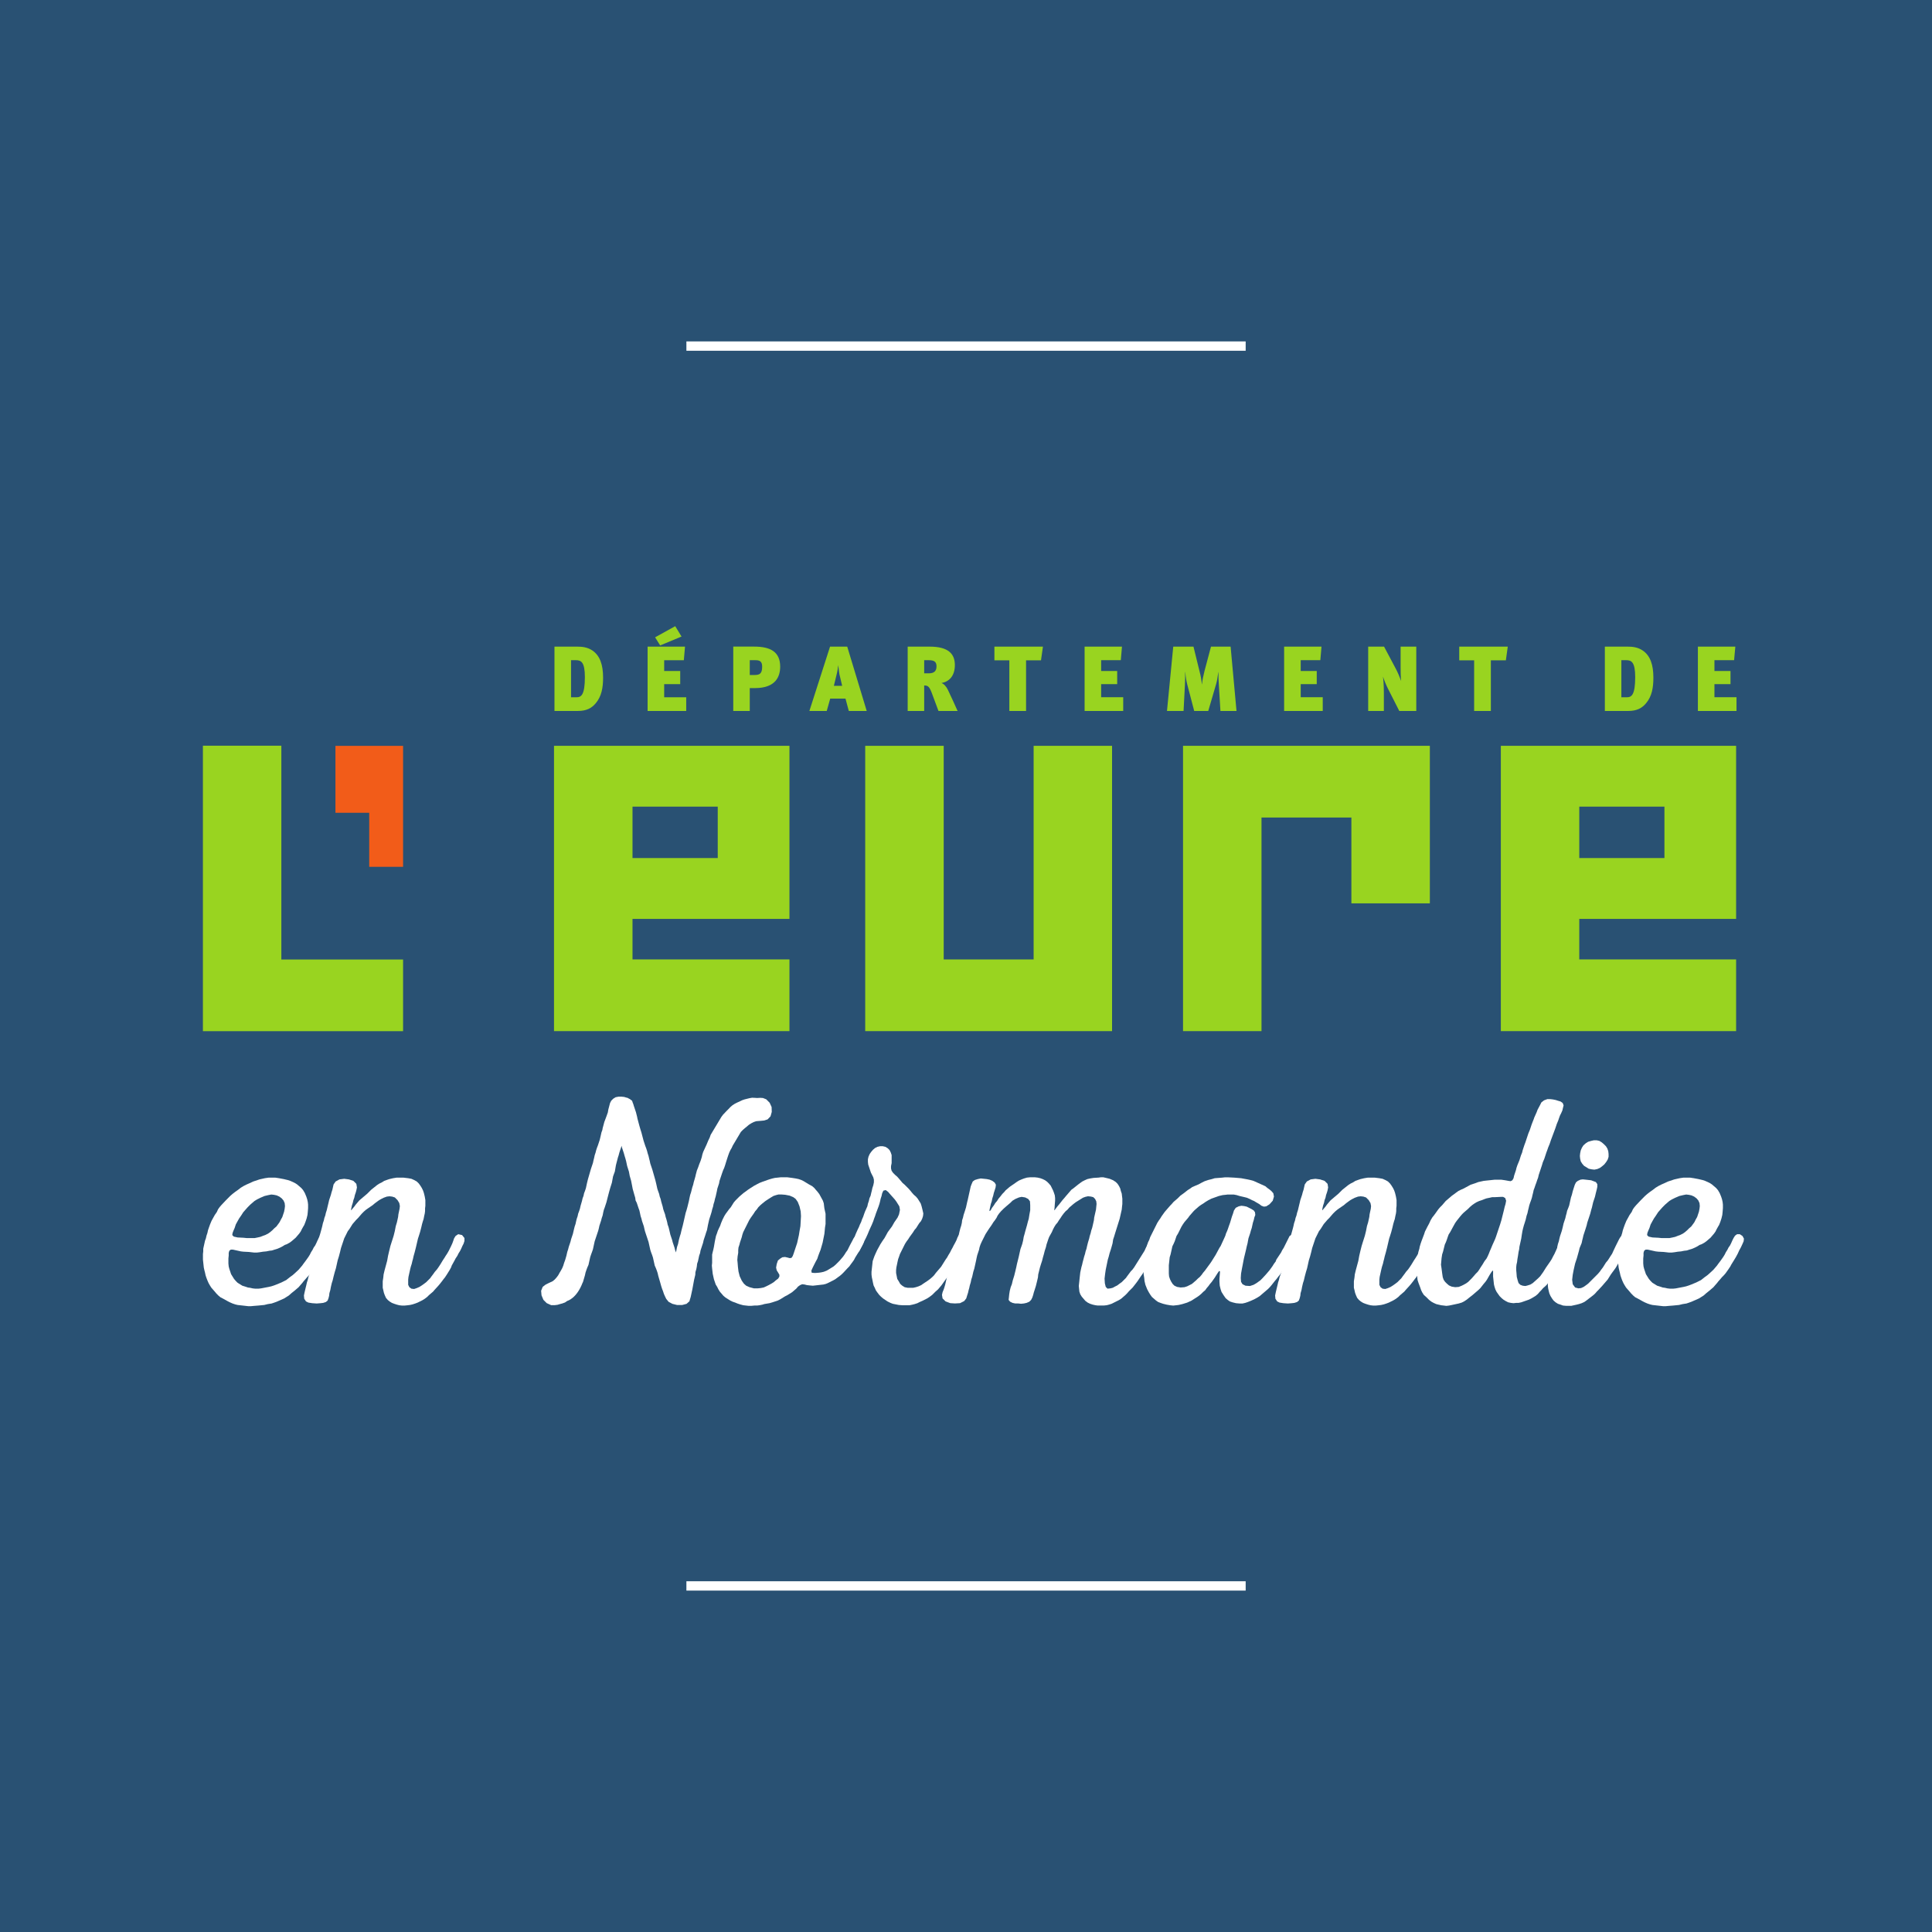 <?xml version="1.0" encoding="UTF-8" standalone="no"?>
<!-- Created with Inkscape (http://www.inkscape.org/) -->

<svg
   xmlns:dc="http://purl.org/dc/elements/1.1/"
   xmlns:cc="http://creativecommons.org/ns#"
   xmlns:rdf="http://www.w3.org/1999/02/22-rdf-syntax-ns#"
   xmlns:svg="http://www.w3.org/2000/svg"
   xmlns="http://www.w3.org/2000/svg"
   xmlns:sodipodi="http://sodipodi.sourceforge.net/DTD/sodipodi-0.dtd"
   xmlns:inkscape="http://www.inkscape.org/namespaces/inkscape"
   width="141.111mm"
   height="141.114mm"
   viewBox="0 0 500 500.009"
   id="svg5194"
   version="1.1"
   inkscape:version="0.91 r13725"
   sodipodi:docname="Eure (27) logo 2016.svg">
  <rect x="0" y="0" width="500" height="500.009" fill="#333333" stroke="none"/>
  <defs
     id="defs5196">
    <clipPath
       clipPathUnits="userSpaceOnUse"
       id="clipPath320">
      <path
         d="m 6.827,6.827 325.984,0 0,447.874 -325.984,0 0,-447.874 z"
         id="path322"
         inkscape:connector-curvature="0" />
    </clipPath>
  </defs>
  <sodipodi:namedview
     id="base"
     pagecolor="#ffffff"
     bordercolor="#666666"
     borderopacity="1.0"
     inkscape:pageopacity="0.0"
     inkscape:pageshadow="2"
     inkscape:zoom="0.91067961"
     inkscape:cx="257.14286"
     inkscape:cy="242.85714"
     inkscape:document-units="px"
     inkscape:current-layer="layer1"
     showgrid="false"
     fit-margin-top="0"
     fit-margin-left="0"
     fit-margin-right="0"
     fit-margin-bottom="0"
     inkscape:window-width="1366"
     inkscape:window-height="705"
     inkscape:window-x="-8"
     inkscape:window-y="-8"
     inkscape:window-maximized="1" />
  <g
     inkscape:label="Calque 1"
     inkscape:groupmode="layer"
     id="layer1"
     transform="translate(-306.803,-539.837)">
    <path
       d="m 306.803,1039.846 500,0 0,-500.009 -500,0 0,500.009 z"
       style="fill:#295173;fill-opacity:1;fill-rule:nonzero;stroke:none"
       id="path290"
       inkscape:connector-curvature="0" />
    <path
       d="m 484.443,951.481 144.738,0 0,-2.418 -144.738,0 0,2.418 z"
       style="fill:#ffffff;fill-opacity:1;fill-rule:nonzero;stroke:none"
       id="path292"
       inkscape:connector-curvature="0" />
    <path
       d="m 484.443,630.611 144.738,0 0,-2.418 -144.738,0 0,2.418 z"
       style="fill:#ffffff;fill-opacity:1;fill-rule:nonzero;stroke:none"
       id="path294"
       inkscape:connector-curvature="0" />
    <g
       id="g296"
       transform="matrix(8.667,0,0,-8.667,359.317,806.701)">
      <path
         d="m 0,0 0,8.524 2.342,0 0,-6.384 3.635,0 L 5.977,0 0,0 Z"
         style="fill:#99d420;fill-opacity:1;fill-rule:nonzero;stroke:none"
         id="path298"
         inkscape:connector-curvature="0" />
    </g>
    <g
       id="g300"
       transform="matrix(8.667,0,0,-8.667,393.614,750.182)">
      <path
         d="m 0,0 0,1.999 2.02,0 0,-3.613 -1.011,0 L 1.009,0 0,0 Z"
         style="fill:#f25c19;fill-opacity:1;fill-rule:nonzero;stroke:none"
         id="path302"
         inkscape:connector-curvature="0" />
    </g>
    <g
       id="g304"
       transform="matrix(8.667,0,0,-8.667,594.603,806.689)">
      <path
         d="m 0,0 -7.371,0 0,8.519 2.344,0 0,-6.379 2.685,0 0,6.379 L 0,8.519 0,0 Z"
         style="fill:#99d420;fill-opacity:1;fill-rule:nonzero;stroke:none"
         id="path306"
         inkscape:connector-curvature="0" />
    </g>
    <g
       id="g308"
       transform="matrix(8.667,0,0,-8.667,676.848,773.617)">
      <path
         d="m 0,0 -2.343,0 0,2.563 -2.684,0 0,-6.379 -2.343,0 0,8.519 7.37,0 L 0,0 Z"
         style="fill:#99d420;fill-opacity:1;fill-rule:nonzero;stroke:none"
         id="path310"
         inkscape:connector-curvature="0" />
    </g>
    <path
       d="m 492.555,761.897 -22.059,0 0,-13.305 22.059,0 0,13.305 z m -42.375,-29.045 0,73.838 60.932,0 0,-18.557 -40.616,0 0,-10.488 40.616,0 0,-44.793 -60.932,0 z"
       style="fill:#99d420;fill-opacity:1;fill-rule:nonzero;stroke:none"
       id="path312"
       inkscape:connector-curvature="0" />
    <path
       d="m 737.559,761.897 -22.041,0 0,-13.305 22.041,0 0,13.305 z m -42.341,-29.045 0,73.838 60.889,0 0,-18.557 -40.59,0 0,-10.488 40.59,0 0,-44.793 -60.889,0 z"
       style="fill:#99d420;fill-opacity:1;fill-rule:nonzero;stroke:none"
       id="path314"
       inkscape:connector-curvature="0" />
    <g
       transform="matrix(8.667,0,0,-8.667,-915.656,1428.478)"
       id="g316">
      <g
         id="g318"
         clip-path="url(#clipPath320)">
        <g
           id="g324"
           transform="translate(158.512,82.313)">
          <path
             d="m 0,0 c 0,-0.533 -0.11,-0.602 -0.248,-0.602 l -0.165,0 0,1.107 0.151,0 C -0.113,0.505 0,0.447 0,0 M 0.544,-0.017 C 0.544,0.375 0.447,0.64 0.23,0.791 0.074,0.899 -0.097,0.91 -0.229,0.91 l -0.679,0 0,-1.921 0.698,0 c 0.26,0 0.414,0.085 0.535,0.231 0.174,0.206 0.219,0.465 0.219,0.763"
             style="fill:#99d420;fill-opacity:1;fill-rule:nonzero;stroke:none"
             id="path326"
             inkscape:connector-curvature="0" />
        </g>
        <g
           id="g328"
           transform="translate(161.398,83.524)">
          <path
             d="M 0,0 -0.638,-0.265 -0.789,-0.023 -0.188,0.31 0,0 Z m -1.013,-2.223 0,1.922 1.117,0 -0.035,-0.406 -0.587,0 0,-0.322 0.479,0 0,-0.392 -0.479,0 0,-0.392 0.658,0 0,-0.41 -1.153,0 z"
             style="fill:#99d420;fill-opacity:1;fill-rule:nonzero;stroke:none"
             id="path330"
             inkscape:connector-curvature="0" />
        </g>
        <g
           id="g332"
           transform="translate(163.608,82.818)">
          <path
             d="m 0,0 c 0.118,0 0.198,-0.031 0.198,-0.19 0,-0.21 -0.072,-0.252 -0.225,-0.252 l -0.145,0 0,0.442 L 0,0 Z m 0.736,-0.193 c 0,0.439 -0.287,0.599 -0.775,0.599 l -0.626,0 0,-1.922 0.493,0 0,0.683 0.155,0 c 0.629,0 0.753,0.356 0.753,0.64"
             style="fill:#99d420;fill-opacity:1;fill-rule:nonzero;stroke:none"
             id="path334"
             inkscape:connector-curvature="0" />
        </g>
        <g
           id="g336"
           transform="translate(166.195,82.052)">
          <path
             d="m 0,0 -0.248,0 0.076,0.314 c 0.034,0.13 0.047,0.235 0.053,0.306 L -0.083,0.35 0,0 Z m 0.733,-0.75 -0.582,1.921 -0.513,0 -0.617,-1.921 0.518,0 0.104,0.369 0.456,0 0.099,-0.369 0.535,0 z"
             style="fill:#99d420;fill-opacity:1;fill-rule:nonzero;stroke:none"
             id="path338"
             inkscape:connector-curvature="0" />
        </g>
        <g
           id="g340"
           transform="translate(168.782,82.818)">
          <path
             d="m 0,0 c 0.155,0 0.23,-0.044 0.23,-0.182 0,-0.129 -0.059,-0.21 -0.227,-0.21 l -0.141,0 0,0.392 L 0,0 Z m 0.86,-1.517 c -0.063,0.144 -0.226,0.5 -0.289,0.629 -0.046,0.1 -0.127,0.188 -0.194,0.206 0.227,0.04 0.401,0.207 0.401,0.539 0,0.32 -0.182,0.548 -0.748,0.548 l -0.661,0 0,-1.922 0.493,0 0,0.762 c 0.108,0 0.152,-0.026 0.227,-0.224 l 0.2,-0.538 0.571,0 z"
             style="fill:#99d420;fill-opacity:1;fill-rule:nonzero;stroke:none"
             id="path342"
             inkscape:connector-curvature="0" />
        </g>
        <g
           id="g344"
           transform="translate(172.132,82.814)">
          <path
             d="m 0,0 -0.446,0 0,-1.513 -0.499,0 0,1.513 -0.446,0 0,0.409 1.449,0 L 0,0 Z"
             style="fill:#99d420;fill-opacity:1;fill-rule:nonzero;stroke:none"
             id="path346"
             inkscape:connector-curvature="0" />
        </g>
        <g
           id="g348"
           transform="translate(173.434,81.301)">
          <path
             d="m 0,0 0,1.922 1.116,0 -0.035,-0.405 -0.587,0 0,-0.323 0.479,0 0,-0.392 -0.479,0 0,-0.391 0.659,0 L 1.153,0 0,0 Z"
             style="fill:#99d420;fill-opacity:1;fill-rule:nonzero;stroke:none"
             id="path350"
             inkscape:connector-curvature="0" />
        </g>
        <g
           id="g352"
           transform="translate(177.49,81.301)">
          <path
             d="M 0,0 -0.047,0.775 C -0.055,0.896 -0.06,0.995 -0.06,1.16 l -0.004,0 C -0.086,0.998 -0.1,0.901 -0.13,0.799 L -0.364,0 -0.783,0 -0.987,0.778 C -1.014,0.885 -1.036,0.993 -1.05,1.163 l -0.004,0 c 0,-0.17 0,-0.275 -0.007,-0.397 L -1.101,0 l -0.495,0 0.187,1.922 0.604,0 0.187,-0.762 C -0.59,1.054 -0.57,0.951 -0.554,0.797 l 0.003,0 c 0.015,0.147 0.038,0.24 0.074,0.392 l 0.195,0.733 0.586,0 L 0.48,0 0,0 Z"
             style="fill:#99d420;fill-opacity:1;fill-rule:nonzero;stroke:none"
             id="path354"
             inkscape:connector-curvature="0" />
        </g>
        <g
           id="g356"
           transform="translate(179.392,81.301)">
          <path
             d="m 0,0 0,1.922 1.116,0 -0.035,-0.405 -0.586,0 0,-0.323 0.479,0 0,-0.392 -0.479,0 0,-0.391 0.658,0 L 1.153,0 0,0 Z"
             style="fill:#99d420;fill-opacity:1;fill-rule:nonzero;stroke:none"
             id="path358"
             inkscape:connector-curvature="0" />
        </g>
        <g
           id="g360"
           transform="translate(182.831,81.301)">
          <path
             d="m 0,0 -0.339,0.668 c -0.05,0.098 -0.108,0.237 -0.149,0.361 0.011,-0.076 0.027,-0.251 0.027,-0.489 l 0,-0.54 -0.468,0 0,1.922 0.474,0 0.35,-0.659 C -0.05,1.16 0.007,1.026 0.055,0.896 0.041,1.009 0.039,1.199 0.039,1.326 l 0,0.596 0.468,0 L 0.507,0 0,0 Z"
             style="fill:#99d420;fill-opacity:1;fill-rule:nonzero;stroke:none"
             id="path362"
             inkscape:connector-curvature="0" />
        </g>
        <g
           id="g364"
           transform="translate(186.013,82.814)">
          <path
             d="m 0,0 -0.448,0 0,-1.513 -0.499,0 0,1.513 -0.445,0 0,0.409 1.449,0 L 0,0 Z"
             style="fill:#99d420;fill-opacity:1;fill-rule:nonzero;stroke:none"
             id="path366"
             inkscape:connector-curvature="0" />
        </g>
        <g
           id="g368"
           transform="translate(189.875,82.313)">
          <path
             d="m 0,0 c 0,-0.533 -0.11,-0.602 -0.247,-0.602 l -0.166,0 0,1.107 0.152,0 C -0.113,0.505 0,0.447 0,0 M 0.543,-0.017 C 0.543,0.375 0.447,0.64 0.229,0.791 0.074,0.899 -0.096,0.91 -0.228,0.91 l -0.678,0 0,-1.921 0.697,0 c 0.259,0 0.413,0.085 0.534,0.231 0.174,0.206 0.218,0.465 0.218,0.763"
             style="fill:#99d420;fill-opacity:1;fill-rule:nonzero;stroke:none"
             id="path370"
             inkscape:connector-curvature="0" />
        </g>
        <g
           id="g372"
           transform="translate(191.747,81.301)">
          <path
             d="m 0,0 0,1.922 1.118,0 -0.037,-0.405 -0.587,0 0,-0.323 0.48,0 0,-0.392 -0.48,0 0,-0.391 0.659,0 L 1.153,0 0,0 Z"
             style="fill:#99d420;fill-opacity:1;fill-rule:nonzero;stroke:none"
             id="path374"
             inkscape:connector-curvature="0" />
        </g>
        <g
           id="g376"
           transform="translate(164.088,69.476)">
          <path
             d="M 0,0 -0.058,0.127 -0.16,0.23 -0.259,0.269 -0.339,0.274 -0.434,0.269 -0.492,0.273 -0.583,0.277 -0.663,0.263 -0.808,0.227 -0.873,0.205 -0.941,0.173 -1.028,0.133 -1.101,0.096 -1.169,0.052 -1.232,-0.002 -1.287,-0.06 -1.338,-0.111 -1.45,-0.229 l -0.048,-0.064 -0.321,-0.536 -0.03,-0.085 -0.046,-0.095 -0.044,-0.107 -0.037,-0.08 -0.067,-0.145 -0.025,-0.077 -0.018,-0.081 -0.036,-0.112 -0.04,-0.099 -0.029,-0.085 -0.04,-0.1 -0.033,-0.124 -0.012,-0.055 -0.027,-0.096 -0.021,-0.07 -0.018,-0.08 -0.026,-0.078 -0.038,-0.15 -0.026,-0.078 -0.018,-0.081 -0.02,-0.101 -0.044,-0.178 -0.027,-0.097 -0.025,-0.077 -0.062,-0.272 -0.027,-0.116 -0.017,-0.062 -0.023,-0.089 -0.018,-0.081 -0.025,-0.077 -0.027,-0.097 -0.012,-0.054 -0.016,-0.08 -0.031,-0.093 -0.018,-0.093 -0.015,-0.068 -0.026,0.075 -0.017,0.07 -0.053,0.158 -0.018,0.071 -0.053,0.159 -0.026,0.114 -0.026,0.106 -0.028,0.078 -0.016,0.08 -0.019,0.07 -0.025,0.08 -0.018,0.079 -0.026,0.07 -0.027,0.079 -0.017,0.079 -0.044,0.15 -0.018,0.08 -0.026,0.069 -0.018,0.08 -0.026,0.071 -0.027,0.078 -0.035,0.158 -0.026,0.106 -0.088,0.308 -0.062,0.185 -0.017,0.079 -0.018,0.071 -0.018,0.078 -0.026,0.08 -0.018,0.07 -0.026,0.08 -0.027,0.07 -0.052,0.159 -0.018,0.069 -0.043,0.164 -0.033,0.106 -0.028,0.096 -0.029,0.107 -0.031,0.116 -0.01,0.053 -0.034,0.134 -0.062,0.185 -0.021,0.069 -0.01,0.021 -0.023,0.069 -0.07,0.052 -0.032,0.015 -0.031,0.019 -0.034,0.007 -0.07,0.021 -0.08,0.008 -0.087,0 L -4.658,0.292 -4.729,0.248 -4.79,0.187 -4.825,0.116 -4.876,-0.077 -4.89,-0.161 -4.934,-0.285 -4.996,-0.449 -5.018,-0.533 -5.045,-0.632 -5.054,-0.685 -5.08,-0.756 l -0.036,-0.157 -0.017,-0.07 -0.053,-0.16 -0.027,-0.07 -0.026,-0.079 -0.018,-0.071 -0.026,-0.078 -0.017,-0.08 -0.018,-0.07 -0.017,-0.079 -0.062,-0.185 -0.089,-0.308 -0.026,-0.106 -0.034,-0.157 -0.027,-0.08 -0.027,-0.07 -0.017,-0.08 -0.027,-0.07 -0.018,-0.079 -0.043,-0.149 -0.018,-0.08 -0.026,-0.079 -0.027,-0.071 -0.017,-0.079 -0.027,-0.079 -0.017,-0.07 -0.017,-0.079 -0.027,-0.08 -0.026,-0.105 -0.027,-0.115 -0.053,-0.158 -0.017,-0.07 -0.053,-0.158 -0.018,-0.071 -0.026,-0.079 -0.026,-0.114 -0.036,-0.124 -0.035,-0.096 -0.023,-0.077 0,0.001 -0.031,-0.075 -0.04,-0.073 -0.039,-0.065 -0.04,-0.073 -0.047,-0.063 -0.055,-0.062 -0.062,-0.052 -0.138,-0.065 -0.077,-0.039 -0.085,-0.066 -0.047,-0.117 0.012,-0.136 0.057,-0.135 0.098,-0.098 0.132,-0.06 0.108,0 0.081,0.01 0.077,0.023 0.065,0.017 0.083,0.03 0.071,0.048 c 0,0 0.276,0.067 0.457,0.549 l 0.006,0.005 0.062,0.212 0.017,0.079 0.027,0.08 0.026,0.07 0.035,0.079 0.053,0.237 0.027,0.08 0.026,0.07 0.027,0.079 0.052,0.238 0.106,0.317 0.018,0.07 0.017,0.079 0.052,0.158 0.018,0.071 0.027,0.079 0.017,0.088 0.019,0.079 0.026,0.07 0.052,0.159 0.043,0.17 0.034,0.129 0.035,0.124 0.049,0.155 0.036,0.191 0.053,0.146 0.032,0.186 0.02,0.079 0.019,0.072 0.022,0.085 0.018,0.053 0.026,0.097 0.053,0.158 0.01,0.039 0.014,-0.058 0.053,-0.158 0.027,-0.097 0.017,-0.053 0.026,-0.095 0.03,-0.142 0.054,-0.172 0.023,-0.124 0.042,-0.147 0.029,-0.148 0.018,-0.095 0.048,-0.171 0.028,-0.095 0.01,-0.078 0.035,-0.07 0.053,-0.159 0.026,-0.07 0.018,-0.08 0.018,-0.087 0.026,-0.08 0.017,-0.07 0.054,-0.158 0.017,-0.079 0.018,-0.071 0.105,-0.316 0.053,-0.238 0.026,-0.079 0.027,-0.07 0.026,-0.079 0.053,-0.238 0.035,-0.08 0.027,-0.07 0.026,-0.079 0.018,-0.08 0.061,-0.21 0.027,-0.097 0.026,-0.08 0.027,-0.069 0.026,-0.08 0.035,-0.079 0.035,-0.071 0.071,-0.088 0.114,-0.061 0.141,-0.035 0.149,0 0.132,0.035 0.064,0.057 0.009,0.008 0.015,0.014 0.003,0.016 0.002,0.009 0.031,0.102 0.048,0.222 0.054,0.292 0.035,0.147 0.004,0.08 0.027,0.093 0.014,0.071 0.01,0.088 0.026,0.077 0.035,0.164 0.027,0.076 0.013,0.075 0.076,0.231 0.018,0.081 0.051,0.154 0.021,0.069 0.027,0.077 0.016,0.082 0.014,0.074 0.037,0.163 0.05,0.154 0.021,0.07 0.019,0.081 0.025,0.077 0.014,0.073 0.025,0.077 0.018,0.082 0.021,0.07 0.036,0.162 0.014,0.074 0.051,0.155 0.013,0.074 0.077,0.23 0.03,0.085 0.033,0.073 0.026,0.076 0.032,0.105 0.036,0.112 0.025,0.076 0.034,0.093 0.034,0.072 0.036,0.061 0.033,0.072 0.243,0.408 0.057,0.058 0.063,0.055 0.058,0.047 0.063,0.054 0.067,0.042 0.074,0.038 0.076,0.026 0.151,0.012 0.088,0.009 0.101,0.033 0.087,0.091 0.037,0.132 L 0,0 Z"
             style="fill:#ffffff;fill-opacity:1;fill-rule:nonzero;stroke:none"
             id="path378"
             inkscape:connector-curvature="0" />
        </g>
        <g
           id="g380"
           transform="translate(150.026,65.758)">
          <path
             d="M 0,0 -0.044,-0.062 -0.15,-0.186 -0.274,-0.292 -0.336,-0.336 -0.416,-0.38 -0.469,-0.398 -0.557,-0.451 -0.61,-0.478 -0.69,-0.513 -0.778,-0.54 l -0.08,-0.026 -0.08,-0.009 -0.088,-0.018 -0.097,-0.009 -0.106,-0.017 -0.08,-0.009 -0.08,0 -0.159,0.018 -0.159,0.008 -0.079,0.009 -0.239,0.053 -0.062,0 -0.044,-0.035 -0.018,-0.062 0,-0.079 -0.009,-0.089 0,-0.15 0.009,-0.089 0.018,-0.07 0.053,-0.159 0.088,-0.142 0.053,-0.062 0.053,-0.053 0.142,-0.088 0.088,-0.027 0.08,-0.027 0.062,-0.008 0.079,-0.018 0.08,-0.009 0.088,0 0.08,0.009 0.23,0.044 0.079,0.018 0.08,0.026 0.071,0.027 0.15,0.062 0.142,0.071 0.123,0.097 0.062,0.044 0.062,0.053 0.124,0.115 0.106,0.124 0.044,0.062 0.053,0.07 0.089,0.124 0.044,0.071 0.035,0.071 0.045,0.071 0.035,0.07 0.044,0.062 0.035,0.071 0.036,0.08 0.035,0.07 0.045,0.071 0.061,0.044 0.08,0 0.08,-0.053 L 0.849,-0.212 0.84,-0.292 0.805,-0.372 0.76,-0.469 0.707,-0.566 0.663,-0.663 0.61,-0.761 0.557,-0.849 0.468,-0.991 0.442,-1.044 0.389,-1.123 0.301,-1.247 0.247,-1.309 0.194,-1.362 0.141,-1.424 0.079,-1.495 0.053,-1.53 l -0.062,-0.071 -0.053,-0.062 -0.124,-0.106 -0.088,-0.07 -0.08,-0.071 -0.141,-0.089 -0.221,-0.097 -0.071,-0.026 -0.08,-0.027 -0.115,-0.018 -0.106,-0.026 -0.185,-0.018 -0.116,-0.009 -0.097,-0.009 -0.079,0 -0.319,0.036 -0.07,0.017 -0.08,0.027 -0.08,0.035 -0.07,0.036 -0.142,0.079 -0.07,0.036 -0.063,0.053 -0.061,0.062 -0.036,0.044 -0.062,0.071 -0.053,0.061 -0.044,0.071 -0.035,0.062 -0.035,0.08 -0.027,0.07 -0.027,0.08 -0.017,0.08 -0.018,0.07 -0.018,0.08 -0.026,0.239 0,0.168 0.009,0.079 0,0.08 0.053,0.239 0.026,0.07 0.018,0.08 0.027,0.08 0.017,0.079 0.027,0.08 0.035,0.097 0.044,0.106 0.044,0.08 0.054,0.097 0.061,0.088 0.036,0.08 0.044,0.062 0.053,0.062 0.133,0.141 0.132,0.133 0.071,0.062 0.08,0.062 0.088,0.062 0.08,0.062 0.088,0.053 0.088,0.044 0.08,0.035 0.115,0.053 0.186,0.062 0.159,0.036 0.115,0.017 0.194,0 L -0.646,1.592 -0.504,1.565 -0.389,1.538 -0.31,1.512 -0.23,1.477 -0.159,1.441 -0.106,1.406 0.018,1.3 0.071,1.238 0.124,1.149 0.168,1.043 0.194,0.964 0.212,0.884 0.221,0.805 0.221,0.698 0.212,0.583 0.203,0.495 0.177,0.389 0.141,0.283 0.106,0.194 0.079,0.15 0.035,0.071 0,0 Z M -1.079,1.061 -1.203,1.008 -1.309,0.955 -1.38,0.911 -1.503,0.805 -1.583,0.725 -1.654,0.645 -1.715,0.575 -1.778,0.477 -1.839,0.389 -1.884,0.309 -1.937,0.212 -1.972,0.106 l -0.035,-0.08 -0.027,-0.07 -0.009,-0.062 0.045,-0.045 0.114,-0.026 0.177,-0.009 0.089,-0.009 0.247,0 0.089,0.018 0.079,0.018 0.089,0.035 0.053,0.018 0.088,0.044 0.062,0.044 0.062,0.053 0.062,0.062 0.062,0.053 0.053,0.071 0.044,0.062 0.036,0.071 0.044,0.079 0.053,0.159 0.017,0.089 0.009,0.079 -0.009,0.089 -0.035,0.079 -0.053,0.062 -0.071,0.053 -0.079,0.036 -0.08,0.017 -0.08,0.009 -0.088,-0.017 -0.115,-0.027 z"
             style="fill:#ffffff;fill-opacity:1;fill-rule:nonzero;stroke:none"
             id="path382"
             inkscape:connector-curvature="0" />
        </g>
        <g
           id="g384"
           transform="translate(152.502,66.766)">
          <path
             d="M 0,0 -0.071,-0.036 -0.132,-0.071 -0.194,-0.115 -0.265,-0.168 -0.327,-0.221 -0.469,-0.318 -0.531,-0.362 -0.593,-0.416 -0.654,-0.478 -0.76,-0.601 -0.822,-0.663 -0.929,-0.787 -1.017,-0.928 -1.07,-0.999 -1.176,-1.212 -1.273,-1.503 -1.3,-1.618 -1.335,-1.751 -1.371,-1.866 -1.424,-2.105 -1.459,-2.22 l -0.035,-0.132 -0.027,-0.115 -0.026,-0.08 -0.027,-0.115 -0.018,-0.097 -0.026,-0.088 -0.009,-0.08 -0.018,-0.071 -0.026,-0.071 -0.053,-0.044 -0.08,-0.026 -0.079,-0.009 -0.115,-0.009 -0.133,0.009 -0.115,0.018 -0.071,0.035 -0.053,0.079 -0.009,0.098 0.018,0.088 0.027,0.115 0.026,0.106 0.018,0.08 0.026,0.08 0.018,0.079 0.027,0.071 0.026,0.079 0.018,0.08 0.017,0.071 0.018,0.079 0.027,0.08 0.026,0.071 0.036,0.159 0.017,0.07 0.009,0.08 0.027,0.08 0.017,0.079 0.027,0.08 0.026,0.106 0.036,0.115 0.044,0.159 0.018,0.071 0.017,0.08 0.027,0.079 0.018,0.08 0.026,0.07 0.018,0.08 0.026,0.08 0.027,0.114 0.026,0.107 0.018,0.079 0.053,0.159 0.018,0.071 0.026,0.08 0.036,0.159 0.062,0.088 0.114,0.062 0.142,0.018 L -1.035,0.548 -0.902,0.504 -0.814,0.416 -0.796,0.309 -0.814,0.221 -0.831,0.159 -0.858,0.08 -0.876,0 -0.902,-0.071 -0.92,-0.15 l -0.026,-0.08 -0.018,-0.079 -0.009,-0.053 0.009,-0.009 0.035,0.044 0.053,0.062 0.045,0.062 0.106,0.124 0.062,0.053 0.115,0.097 0.062,0.053 0.115,0.115 0.177,0.141 0.07,0.045 0.071,0.035 0.071,0.044 0.071,0.026 0.079,0.027 0.115,0.027 0.106,0.017 0.203,0 L 0.734,0.584 0.831,0.566 0.911,0.53 0.99,0.486 1.052,0.425 1.097,0.363 1.141,0.292 1.176,0.221 1.203,0.142 1.229,0.035 l 0.018,-0.106 0,-0.168 -0.009,-0.079 0,-0.08 L 1.229,-0.469 1.211,-0.548 1.194,-0.637 1.176,-0.69 1.15,-0.778 1.123,-0.893 1.088,-1.026 1.052,-1.141 1.026,-1.22 0.999,-1.335 0.964,-1.486 0.928,-1.627 0.893,-1.751 0.876,-1.83 0.858,-1.893 0.84,-1.972 0.814,-2.052 0.796,-2.122 0.743,-2.361 l -0.009,-0.08 0,-0.159 0.035,-0.07 0.062,-0.045 0.08,-0.009 0.079,0.027 0.08,0.035 0.071,0.045 0.062,0.044 0.07,0.053 0.115,0.115 0.045,0.062 0.053,0.07 0.044,0.062 0.062,0.071 0.044,0.062 0.053,0.08 0.08,0.132 0.053,0.08 0.026,0.044 0.053,0.08 0.045,0.079 0.07,0.142 0.036,0.079 0.026,0.071 0.027,0.079 0.044,0.071 0.079,0.053 0.115,-0.026 0.071,-0.089 0,-0.088 L 2.388,-1.371 2.352,-1.441 2.317,-1.521 2.281,-1.592 2.237,-1.662 2.202,-1.733 2.149,-1.813 2.122,-1.866 2.034,-2.025 2.016,-2.078 1.972,-2.158 1.884,-2.299 1.831,-2.379 1.795,-2.423 1.742,-2.494 1.68,-2.573 1.627,-2.635 1.53,-2.741 1.477,-2.803 1.353,-2.909 1.3,-2.962 1.229,-3.016 1.158,-3.06 1.017,-3.13 0.946,-3.157 0.867,-3.183 0.787,-3.201 0.716,-3.21 0.628,-3.219 l -0.08,0 -0.079,0.009 -0.071,0.018 -0.08,0.026 -0.07,0.027 -0.071,0.044 -0.053,0.044 -0.053,0.062 -0.036,0.08 -0.026,0.07 -0.018,0.08 -0.017,0.071 0,0.194 0.017,0.115 0.009,0.089 0.027,0.115 0.079,0.292 0.027,0.15 0.035,0.15 0.035,0.142 0.036,0.114 0.026,0.08 0.036,0.115 0.035,0.142 0.027,0.141 0.035,0.115 0.035,0.159 0.009,0.08 0.035,0.168 0.009,0.079 -0.017,0.089 -0.053,0.088 -0.08,0.08 L 0.256,0.035 0.177,0.044 0.097,0.035 0,0 Z"
             style="fill:#ffffff;fill-opacity:1;fill-rule:nonzero;stroke:none"
             id="path386"
             inkscape:connector-curvature="0" />
        </g>
        <g
           id="g388"
           transform="translate(164.824,64.052)">
          <path
             d="m 0,0 -0.124,-0.106 -0.141,-0.088 -0.071,-0.036 -0.142,-0.088 -0.07,-0.036 -0.16,-0.053 -0.088,-0.026 -0.159,-0.027 -0.053,-0.017 -0.089,-0.018 -0.07,-0.009 -0.08,0 -0.097,-0.009 -0.08,0 -0.159,0.018 -0.097,0.026 -0.08,0.027 -0.062,0.026 -0.079,0.027 -0.071,0.035 -0.142,0.089 -0.062,0.053 -0.106,0.123 -0.044,0.071 -0.035,0.071 -0.044,0.071 -0.054,0.159 -0.035,0.159 -0.018,0.159 -0.008,0.089 0.008,0.079 0,0.248 0.018,0.079 0.018,0.071 0.017,0.08 0.027,0.159 0.018,0.088 0.017,0.08 0.027,0.071 0.026,0.079 0.036,0.08 0.035,0.071 0.027,0.079 0.044,0.106 0.053,0.106 0.044,0.071 0.053,0.071 0.045,0.062 0.053,0.062 0.088,0.141 0.053,0.062 0.115,0.115 0.124,0.106 0.062,0.044 0.07,0.053 0.08,0.053 0.097,0.062 0.098,0.053 0.07,0.036 0.089,0.035 0.053,0.018 0.097,0.035 0.053,0.018 0.089,0.026 0.079,0.018 0.089,0.009 0.079,0.009 0.204,0 L -0.124,3.307 -0.009,3.289 0.071,3.272 0.15,3.245 0.221,3.21 0.38,3.113 0.477,3.06 0.539,3.006 0.583,2.953 0.637,2.892 0.69,2.821 0.796,2.626 0.822,2.547 0.831,2.467 0.84,2.396 0.875,2.237 0.875,1.928 0.858,1.822 0.849,1.724 0.84,1.636 0.787,1.371 0.751,1.247 0.725,1.158 0.69,1.07 0.654,0.973 0.628,0.893 0.575,0.796 0.495,0.637 0.451,0.539 0.46,0.477 0.53,0.469 0.583,0.469 0.681,0.477 0.743,0.486 0.822,0.504 0.911,0.539 0.972,0.575 1.114,0.663 1.176,0.716 1.291,0.831 1.397,0.955 1.441,1.017 1.485,1.088 1.53,1.149 1.6,1.291 1.68,1.441 1.706,1.494 1.76,1.574 1.839,1.618 1.945,1.6 2.016,1.521 2.025,1.424 1.998,1.344 1.892,1.132 1.848,1.07 1.76,0.928 1.724,0.858 1.68,0.796 1.627,0.725 1.583,0.663 1.53,0.61 1.415,0.486 1.362,0.433 1.3,0.38 1.238,0.336 1.167,0.283 1.105,0.248 0.964,0.177 0.884,0.142 0.813,0.124 0.495,0.088 0.398,0.097 0.318,0.106 0.247,0.124 0.177,0.132 0.115,0.106 0.053,0.062 0,0 Z M -1.751,0.964 -1.76,0.858 -1.751,0.769 -1.742,0.654 -1.725,0.513 -1.689,0.371 -1.627,0.239 -1.565,0.15 l 0.07,-0.062 0.098,-0.044 0.132,-0.035 0.115,0 0.089,0.009 0.088,0.017 0.08,0.036 0.07,0.035 0.08,0.044 0.071,0.044 0.062,0.054 0.07,0.053 0.036,0.061 0,0.053 -0.036,0.062 -0.044,0.071 -0.018,0.08 0.018,0.106 0.036,0.106 0.062,0.053 0.07,0.044 0.08,0.009 0.079,-0.018 0.062,-0.017 0.053,0.009 0.036,0.053 0.026,0.07 0.106,0.319 0.053,0.238 0.018,0.115 0.027,0.151 0.017,0.3 -0.009,0.142 -0.035,0.15 -0.053,0.133 -0.062,0.088 -0.071,0.053 -0.106,0.045 -0.132,0.026 -0.115,0.009 -0.089,0 L -0.602,2.794 -0.681,2.768 -0.769,2.715 -0.84,2.67 -0.92,2.617 -1.008,2.547 -1.07,2.494 -1.132,2.432 -1.176,2.37 -1.229,2.308 -1.274,2.237 -1.362,2.113 -1.406,2.043 -1.583,1.689 -1.61,1.609 -1.627,1.539 -1.68,1.38 -1.698,1.309 l -0.027,-0.08 -0.008,-0.08 0,-0.079 -0.018,-0.106 z"
             style="fill:#ffffff;fill-opacity:1;fill-rule:nonzero;stroke:none"
             id="path390"
             inkscape:connector-curvature="0" />
        </g>
        <g
           id="g392"
           transform="translate(167.053,67.518)">
          <path
             d="m 0,0 -0.08,0.239 -0.009,0.079 0,0.08 0.018,0.079 0.036,0.08 0.044,0.062 0.053,0.062 0.062,0.053 0.07,0.035 0.08,0.018 0.08,0 L 0.433,0.769 0.504,0.725 0.557,0.672 0.593,0.601 0.619,0.522 l 0,-0.239 -0.018,-0.089 0,-0.07 L 0.619,0.053 0.663,-0.009 0.725,-0.071 0.787,-0.124 0.849,-0.195 0.946,-0.31 1.008,-0.363 1.123,-0.478 1.185,-0.548 1.22,-0.593 1.282,-0.663 1.344,-0.716 1.397,-0.778 1.486,-0.92 1.512,-0.999 1.539,-1.106 1.565,-1.22 1.556,-1.3 1.53,-1.38 1.495,-1.45 1.442,-1.512 1.353,-1.654 1.3,-1.716 1.256,-1.786 1.211,-1.848 1.159,-1.919 1.114,-1.99 1.061,-2.061 1.017,-2.131 0.867,-2.432 0.84,-2.512 0.814,-2.582 0.796,-2.662 0.778,-2.75 0.761,-2.83 0.752,-2.91 l 0,-0.088 0.035,-0.177 0.044,-0.071 0.045,-0.079 0.061,-0.053 0.071,-0.044 0.088,-0.018 0.168,0 0.08,0.018 0.08,0.026 0.079,0.036 0.062,0.044 0.133,0.088 0.071,0.053 0.061,0.053 0.054,0.053 0.053,0.071 0.159,0.186 0.133,0.212 0.044,0.062 0.044,0.079 0.044,0.071 0.035,0.071 0.045,0.08 0.026,0.053 0.053,0.097 0.036,0.071 0.026,0.07 0.036,0.071 0.079,0.044 0.115,-0.026 0.08,-0.089 0,-0.097 L 2.865,-2.123 2.794,-2.273 2.759,-2.344 2.715,-2.414 2.644,-2.556 2.556,-2.697 2.511,-2.777 2.476,-2.821 2.432,-2.901 2.343,-3.042 2.237,-3.184 2.167,-3.281 2.105,-3.369 1.999,-3.493 1.937,-3.546 1.83,-3.652 1.76,-3.705 1.68,-3.758 1.539,-3.829 1.459,-3.864 1.388,-3.9 1.309,-3.926 1.238,-3.944 1.15,-3.962 l -0.204,0 -0.115,0.009 -0.177,0.035 -0.07,0.027 -0.089,0.044 -0.132,0.089 -0.062,0.053 -0.053,0.053 -0.054,0.071 -0.044,0.062 -0.035,0.079 -0.035,0.071 -0.018,0.079 -0.018,0.089 -0.017,0.079 -0.009,0.08 0,0.079 0.035,0.319 0.027,0.079 0.026,0.071 0.035,0.08 0.045,0.097 0.053,0.097 0.044,0.08 0.062,0.097 0.062,0.089 0.044,0.079 0.053,0.097 0.071,0.098 0.053,0.07 0.07,0.124 0.098,0.142 0.044,0.097 0.027,0.133 L 0.849,-1.008 0.761,-0.867 0.708,-0.796 0.566,-0.637 0.513,-0.575 0.442,-0.522 0.372,-0.54 0.336,-0.619 0.318,-0.699 0.292,-0.778 0.274,-0.858 0.256,-0.929 0.23,-1.008 0.15,-1.22 0.124,-1.3 0.097,-1.371 0.071,-1.45 0.027,-1.557 -0.018,-1.654 -0.053,-1.733 -0.097,-1.84 -0.141,-1.937 -0.186,-2.025 -0.23,-2.123 -0.283,-2.22 -0.327,-2.29 -0.38,-2.335 l -0.08,0 -0.071,0.045 -0.053,0.061 0.009,0.071 0.027,0.08 0.035,0.079 0.027,0.071 0.026,0.08 0.071,0.159 0.027,0.053 0.035,0.088 0.035,0.071 0.027,0.08 0.035,0.079 0.027,0.08 0.026,0.071 0.071,0.159 0.017,0.079 0.027,0.08 0.018,0.08 0.035,0.079 0.018,0.08 0.018,0.07 0.017,0.08 0.027,0.08 0.018,0.088 0,0.08 -0.018,0.07 L 0,0 Z"
             style="fill:#ffffff;fill-opacity:1;fill-rule:nonzero;stroke:none"
             id="path394"
             inkscape:connector-curvature="0" />
        </g>
        <g
           id="g396"
           transform="translate(173.756,63.557)">
          <path
             d="m 0,0 -0.08,0.018 -0.079,0.026 -0.071,0.035 -0.071,0.053 -0.106,0.124 -0.044,0.071 -0.027,0.08 -0.008,0.079 -0.009,0.089 0.017,0.159 0.009,0.088 0.018,0.159 0.035,0.16 0.018,0.061 0.018,0.08 0.026,0.097 0.018,0.071 0.026,0.08 0.018,0.079 0.027,0.08 0.017,0.079 0.027,0.107 0.035,0.114 0.018,0.08 0.026,0.08 0.018,0.079 0.027,0.08 0.017,0.071 0.036,0.159 0.008,0.079 0.054,0.239 0.008,0.08 0.009,0.088 -0.009,0.08 -0.035,0.07 L -0.062,3.227 -0.133,3.245 -0.221,3.254 -0.301,3.236 -0.371,3.21 -0.584,3.077 -0.654,3.024 -0.778,2.918 -0.831,2.856 -0.893,2.803 -0.946,2.741 -0.999,2.67 -1.044,2.6 -1.088,2.538 -1.132,2.467 -1.185,2.405 -1.229,2.334 -1.265,2.264 -1.3,2.184 -1.379,2.042 -1.406,1.972 -1.459,1.813 -1.477,1.733 -1.512,1.627 -1.539,1.521 -1.565,1.432 -1.592,1.326 -1.627,1.22 -1.654,1.132 -1.707,0.919 -1.715,0.831 -1.742,0.716 -1.777,0.575 -1.813,0.46 -1.839,0.38 -1.857,0.309 -1.883,0.23 -1.919,0.159 -1.972,0.106 -2.052,0.071 -2.131,0.053 -2.22,0.044 l -0.088,0.009 -0.089,0 -0.079,0.018 -0.071,0.035 -0.044,0.053 0.009,0.08 0.009,0.088 0.017,0.106 0.027,0.106 0.035,0.089 0.027,0.115 0.044,0.141 0.035,0.142 0.027,0.115 0.018,0.088 0.053,0.212 0.053,0.239 0.026,0.071 0.027,0.079 0.026,0.106 0.018,0.106 0.026,0.089 0.018,0.071 0.053,0.185 0.027,0.107 0.026,0.088 0.018,0.115 0.026,0.141 0,0.151 -0.008,0.115 -0.053,0.07 L -2.096,3.219 -2.202,3.236 -2.282,3.219 -2.388,3.174 -2.476,3.121 -2.538,3.059 -2.662,2.953 -2.741,2.883 -2.821,2.803 -2.874,2.741 -2.918,2.679 -2.953,2.608 -3.007,2.529 -3.042,2.485 -3.104,2.387 -3.166,2.299 -3.219,2.219 -3.281,2.122 -3.396,1.892 -3.431,1.813 -3.458,1.733 -3.475,1.653 -3.528,1.494 -3.546,1.415 -3.564,1.326 -3.617,1.088 -3.643,1.008 -3.679,0.849 -3.705,0.769 -3.723,0.681 -3.75,0.592 -3.767,0.513 -3.785,0.451 -3.803,0.371 -3.829,0.292 -3.856,0.203 -3.918,0.124 -4.041,0.062 -4.192,0.053 l -0.141,0.009 -0.141,0.053 -0.089,0.088 -0.018,0.106 0.018,0.08 0.036,0.088 0.017,0.053 0.026,0.089 0.018,0.079 0.027,0.115 0.026,0.106 0.018,0.08 0.053,0.159 0.018,0.071 0.026,0.08 0.018,0.079 0.026,0.071 0.018,0.079 0.027,0.08 0.026,0.115 0.027,0.106 0.017,0.08 0.054,0.159 0.026,0.115 0.027,0.106 0.026,0.08 0.018,0.079 0.009,0.08 0.026,0.079 0.018,0.08 0.035,0.106 0.036,0.115 0.035,0.159 0.018,0.071 0.088,0.398 0.027,0.071 0.035,0.079 0.062,0.044 0.088,0.027 0.089,0.018 0.177,-0.018 0.088,-0.018 0.08,-0.035 0.07,-0.053 L -2.971,3.599 -2.98,3.519 -3.007,3.431 -3.033,3.351 -3.051,3.272 -3.077,3.192 -3.095,3.104 -3.122,3.024 -3.157,2.865 -3.166,2.812 -3.13,2.83 l 0.044,0.079 0.053,0.071 0.044,0.071 0.053,0.062 0.044,0.07 0.053,0.062 0.062,0.08 0.053,0.053 0.044,0.053 0.124,0.106 0.142,0.097 0.062,0.045 0.07,0.044 0.08,0.035 0.071,0.027 0.088,0.026 0.089,0.009 0.15,0 0.08,-0.009 0.079,-0.018 0.071,-0.026 0.071,-0.035 0.062,-0.045 0.053,-0.053 0.053,-0.062 0.07,-0.141 0.027,-0.071 0.026,-0.079 0.009,-0.08 0,-0.08 L -1.212,3.015 -1.22,2.9 -1.229,2.838 l 0.009,0 0.035,0.045 0.053,0.07 0.053,0.062 0.097,0.124 0.062,0.071 0.036,0.044 0.115,0.133 0.053,0.062 0.062,0.044 0.132,0.106 0.071,0.053 0.062,0.044 0.071,0.036 0.079,0.035 0.08,0.018 0.106,0.017 0.15,0.009 0.062,0.009 0.08,0 L 0.318,3.802 0.425,3.776 0.53,3.732 0.61,3.679 0.663,3.625 0.708,3.555 0.743,3.484 0.76,3.413 0.787,3.334 0.796,3.254 0.805,3.183 0.805,3.024 0.796,2.945 0.787,2.856 0.751,2.697 0.725,2.582 0.592,2.158 0.557,2.042 0.53,1.963 0.513,1.848 0.486,1.751 0.46,1.662 0.425,1.556 0.398,1.45 0.371,1.362 0.327,1.149 0.309,1.061 0.292,0.946 0.274,0.796 0.283,0.654 0.309,0.548 0.362,0.495 0.451,0.504 0.522,0.522 0.584,0.557 0.654,0.592 0.725,0.646 0.787,0.69 0.911,0.813 0.955,0.875 1.061,1.017 1.105,1.061 1.158,1.132 1.468,1.627 1.503,1.706 1.583,1.866 1.609,1.91 1.662,1.989 1.698,2.06 1.777,2.104 1.883,2.087 1.954,1.998 1.954,1.91 1.919,1.83 1.875,1.751 1.848,1.68 1.813,1.618 1.733,1.459 1.671,1.353 1.618,1.264 1.574,1.194 1.53,1.132 1.397,0.919 1.353,0.858 1.264,0.725 1.211,0.654 1.114,0.53 0.999,0.415 0.946,0.354 0.893,0.301 0.769,0.194 0.698,0.15 0.486,0.044 0.407,0.018 0.336,0 0.247,-0.009 0.071,-0.009 0,0 Z"
             style="fill:#ffffff;fill-opacity:1;fill-rule:nonzero;stroke:none"
             id="path398"
             inkscape:connector-curvature="0" />
        </g>
        <g
           id="g400"
           transform="translate(179.742,65.307)">
          <path
             d="m 0,0 -0.018,-0.044 -0.044,-0.089 -0.044,-0.062 -0.035,-0.07 -0.036,-0.08 -0.035,-0.071 -0.089,-0.141 -0.044,-0.062 -0.044,-0.071 -0.035,-0.07 -0.045,-0.071 -0.053,-0.062 -0.053,-0.071 -0.053,-0.062 -0.097,-0.123 -0.053,-0.062 -0.053,-0.054 -0.248,-0.212 -0.07,-0.044 -0.08,-0.044 -0.097,-0.045 -0.106,-0.043 -0.08,-0.027 -0.08,-0.018 -0.088,0 -0.106,0.009 -0.106,0.026 -0.08,0.027 -0.062,0.044 -0.062,0.053 -0.062,0.089 -0.061,0.097 -0.027,0.08 -0.026,0.106 -0.009,0.115 0,0.088 0.009,0.115 0.008,0.106 -0.026,0.018 -0.044,-0.062 -0.089,-0.141 -0.088,-0.124 -0.053,-0.062 -0.045,-0.062 -0.053,-0.062 -0.044,-0.062 -0.062,-0.053 -0.053,-0.053 -0.062,-0.053 -0.062,-0.044 -0.07,-0.044 -0.098,-0.063 -0.132,-0.061 -0.142,-0.044 -0.115,-0.027 -0.159,-0.018 -0.088,0.009 -0.106,0.018 -0.107,0.026 -0.079,0.027 -0.071,0.027 -0.062,0.043 -0.123,0.107 -0.045,0.062 -0.044,0.07 -0.053,0.098 -0.053,0.132 -0.027,0.115 -0.008,0.089 -0.018,0.115 -0.009,0.141 0,0.115 0.009,0.089 0.009,0.115 0.017,0.106 0.027,0.088 0.026,0.106 0.027,0.115 0.027,0.08 0.035,0.07 0.027,0.08 0.212,0.425 0.044,0.07 0.044,0.062 0.044,0.071 0.089,0.124 0.053,0.062 0.115,0.132 0.035,0.035 0.062,0.071 0.124,0.107 0.079,0.079 0.098,0.071 0.124,0.097 0.07,0.044 0.062,0.045 0.08,0.035 0.106,0.044 0.097,0.053 0.089,0.044 0.106,0.036 0.106,0.026 0.088,0.027 0.221,0.017 0.08,0.009 0.106,0 L -1.839,2.06 -1.636,2.043 -1.441,2.007 -1.362,1.99 -1.264,1.963 -0.911,1.804 -0.849,1.751 -0.787,1.707 -0.725,1.654 -0.672,1.592 -0.654,1.495 -0.69,1.371 -0.787,1.264 -0.884,1.203 -0.955,1.194 -1.026,1.22 l -0.07,0.053 -0.08,0.045 -0.071,0.044 -0.062,0.026 -0.07,0.036 -0.08,0.035 -0.071,0.018 -0.15,0.035 -0.088,0.027 -0.089,0.017 -0.177,0 L -2.096,1.548 -2.184,1.539 -2.299,1.512 -2.52,1.433 -2.609,1.388 -2.697,1.335 -2.759,1.291 -2.83,1.247 -2.892,1.203 -2.953,1.15 -3.024,1.088 -3.059,1.052 -3.121,0.981 -3.174,0.92 -3.219,0.858 -3.325,0.734 -3.369,0.672 -3.413,0.601 -3.519,0.389 -3.563,0.318 -3.617,0.159 -3.652,0.08 -3.687,0.009 -3.74,-0.23 l -0.027,-0.088 -0.026,-0.239 0,-0.248 0.008,-0.088 0.027,-0.08 0.035,-0.071 0.044,-0.07 0.054,-0.053 0.079,-0.036 0.106,-0.017 0.115,0.009 0.08,0.026 0.141,0.071 0.124,0.106 0.053,0.053 0.062,0.053 0.053,0.062 0.044,0.062 0.053,0.062 0.045,0.062 0.097,0.132 0.044,0.062 0.133,0.212 0.053,0.098 0.062,0.115 0.035,0.053 0.106,0.23 0.035,0.079 0.018,0.062 0.036,0.08 0.026,0.07 0.027,0.08 0.035,0.097 0.053,0.177 0.035,0.097 0.027,0.089 0.053,0.08 0.089,0.044 0.079,0.017 0.08,-0.009 0.079,-0.017 0.142,-0.071 0.07,-0.044 L -1.22,1.026 -1.211,0.946 -1.238,0.876 -1.256,0.796 -1.282,0.716 -1.317,0.557 -1.344,0.477 -1.362,0.407 -1.415,0.248 -1.432,0.159 -1.441,0.106 -1.468,0 -1.485,-0.079 -1.521,-0.23 l -0.026,-0.106 -0.018,-0.088 -0.018,-0.098 -0.026,-0.132 -0.027,-0.151 -0.009,-0.132 0.009,-0.115 0.044,-0.071 0.089,-0.044 0.132,-0.009 0.107,0.035 0.079,0.045 0.124,0.088 0.062,0.062 0.106,0.115 0.106,0.124 0.089,0.123 0.044,0.071 0.053,0.071 0.018,0.053 0.141,0.212 0.035,0.071 0.045,0.071 0.176,0.353 0.08,0.045 L 0,0.345 0.071,0.257 0.08,0.168 0.044,0.088 0,0 Z"
             style="fill:#ffffff;fill-opacity:1;fill-rule:nonzero;stroke:none"
             id="path402"
             inkscape:connector-curvature="0" />
        </g>
        <g
           id="g404"
           transform="translate(181.502,66.766)">
          <path
             d="M 0,0 -0.071,-0.036 -0.132,-0.071 -0.194,-0.115 -0.265,-0.168 -0.327,-0.221 -0.469,-0.318 -0.53,-0.362 -0.593,-0.416 -0.654,-0.478 -0.76,-0.601 -0.822,-0.663 -0.928,-0.787 -1.017,-0.928 -1.07,-0.999 -1.176,-1.212 -1.273,-1.503 -1.3,-1.618 -1.335,-1.751 -1.371,-1.866 -1.424,-2.105 -1.459,-2.22 l -0.035,-0.132 -0.027,-0.115 -0.026,-0.08 -0.027,-0.115 -0.018,-0.097 -0.026,-0.088 -0.009,-0.08 -0.018,-0.071 -0.026,-0.071 -0.053,-0.044 -0.08,-0.026 -0.079,-0.009 -0.115,-0.009 -0.133,0.009 -0.115,0.018 -0.071,0.035 -0.053,0.079 -0.009,0.098 0.018,0.088 0.027,0.115 0.026,0.106 0.018,0.08 0.026,0.08 0.018,0.079 0.027,0.071 0.026,0.079 0.018,0.08 0.017,0.071 0.018,0.079 0.027,0.08 0.026,0.071 0.036,0.159 0.017,0.07 0.009,0.08 0.027,0.08 0.017,0.079 0.027,0.08 0.026,0.106 0.036,0.115 0.044,0.159 0.018,0.071 0.017,0.08 0.027,0.079 0.018,0.08 0.026,0.07 0.018,0.08 0.026,0.08 0.027,0.114 0.026,0.107 0.018,0.079 0.053,0.159 0.018,0.071 0.026,0.08 0.036,0.159 0.062,0.088 0.115,0.062 0.141,0.018 L -1.035,0.548 -0.902,0.504 -0.813,0.416 -0.796,0.309 -0.813,0.221 -0.831,0.159 -0.858,0.08 -0.875,0 -0.902,-0.071 -0.919,-0.15 l -0.027,-0.08 -0.018,-0.079 -0.009,-0.053 0.009,-0.009 0.036,0.044 0.053,0.062 0.044,0.062 0.106,0.124 0.062,0.053 0.115,0.097 0.062,0.053 0.115,0.115 0.177,0.141 0.07,0.045 0.071,0.035 0.071,0.044 0.071,0.026 0.079,0.027 0.115,0.027 0.106,0.017 0.204,0 L 0.734,0.584 0.831,0.566 0.911,0.53 0.991,0.486 1.052,0.425 1.097,0.363 1.141,0.292 1.176,0.221 1.203,0.142 1.229,0.035 l 0.018,-0.106 0,-0.168 -0.009,-0.079 0,-0.08 L 1.229,-0.469 1.211,-0.548 1.194,-0.637 1.176,-0.69 1.15,-0.778 1.123,-0.893 1.088,-1.026 1.052,-1.141 1.026,-1.22 0.999,-1.335 0.964,-1.486 0.928,-1.627 0.893,-1.751 0.875,-1.83 0.858,-1.893 0.84,-1.972 0.814,-2.052 0.796,-2.122 0.743,-2.361 l -0.009,-0.08 0,-0.159 0.035,-0.07 0.062,-0.045 0.08,-0.009 0.08,0.027 0.079,0.035 0.071,0.045 0.062,0.044 0.07,0.053 0.115,0.115 0.045,0.062 0.053,0.07 0.044,0.062 0.062,0.071 0.044,0.062 0.053,0.08 0.08,0.132 0.053,0.08 0.026,0.044 0.053,0.08 0.044,0.079 0.071,0.142 0.036,0.079 0.026,0.071 0.027,0.079 0.044,0.071 0.08,0.053 0.114,-0.026 0.071,-0.089 0,-0.088 L 2.388,-1.371 2.352,-1.441 2.317,-1.521 2.281,-1.592 2.237,-1.662 2.202,-1.733 2.149,-1.813 2.122,-1.866 2.034,-2.025 2.016,-2.078 1.972,-2.158 1.884,-2.299 1.831,-2.379 1.795,-2.423 1.742,-2.494 1.68,-2.573 1.627,-2.635 1.53,-2.741 1.477,-2.803 1.353,-2.909 1.3,-2.962 1.229,-3.016 1.158,-3.06 1.017,-3.13 0.946,-3.157 0.867,-3.183 0.787,-3.201 0.716,-3.21 0.628,-3.219 l -0.08,0 -0.079,0.009 -0.071,0.018 -0.08,0.026 -0.07,0.027 -0.071,0.044 -0.053,0.044 -0.053,0.062 -0.036,0.08 -0.026,0.07 -0.018,0.08 -0.018,0.071 0,0.194 0.018,0.115 0.009,0.089 0.027,0.115 0.079,0.292 0.027,0.15 0.035,0.15 0.036,0.142 0.035,0.114 0.026,0.08 0.036,0.115 0.035,0.142 0.027,0.141 0.035,0.115 0.035,0.159 0.009,0.08 0.036,0.168 0.008,0.079 -0.017,0.089 -0.053,0.088 -0.08,0.08 L 0.257,0.035 0.177,0.044 0.097,0.035 0,0 Z"
             style="fill:#ffffff;fill-opacity:1;fill-rule:nonzero;stroke:none"
             id="path406"
             inkscape:connector-curvature="0" />
        </g>
        <g
           id="g408"
           transform="translate(184.049,66.483)">
          <path
             d="m 0,0 0.062,0.062 0.106,0.124 0.186,0.159 0.062,0.044 0.07,0.053 0.062,0.044 0.071,0.036 0.08,0.035 0.132,0.071 0.08,0.044 0.159,0.053 0.071,0.027 0.159,0.035 0.08,0.009 0.088,0.009 0.159,0.017 0.203,0 0.115,-0.017 0.098,-0.018 0.062,-0.009 0.053,0.027 0.035,0.062 0.018,0.079 0.053,0.159 0.017,0.071 0.027,0.08 0.062,0.15 0.027,0.088 0.017,0.053 0.036,0.089 0.017,0.071 0.053,0.159 0.027,0.071 0.088,0.265 0.044,0.106 0.053,0.159 0.027,0.071 0.035,0.088 0.018,0.053 0.071,0.159 0.026,0.071 0.08,0.151 0.035,0.07 0.08,0.062 0.097,0.036 0.088,0 L 3.369,3.219 3.457,3.201 3.511,3.183 3.599,3.157 3.661,3.113 3.688,3.042 3.67,2.971 3.652,2.892 3.617,2.812 3.581,2.741 3.555,2.671 3.528,2.591 3.484,2.485 3.449,2.379 3.413,2.281 3.307,1.998 3.272,1.892 3.228,1.786 3.201,1.707 3.174,1.636 3.113,1.45 3.068,1.344 3.042,1.256 2.945,0.964 2.927,0.884 2.9,0.813 2.874,0.734 2.847,0.663 2.821,0.584 2.794,0.513 2.777,0.433 2.759,0.363 2.741,0.283 2.715,0.204 2.688,0.133 2.662,0.053 2.644,-0.026 2.626,-0.097 2.609,-0.177 2.582,-0.257 2.556,-0.371 2.52,-0.486 2.502,-0.54 2.476,-0.637 2.458,-0.716 2.44,-0.822 2.423,-0.937 2.37,-1.176 2.361,-1.256 2.343,-1.335 2.326,-1.45 2.308,-1.556 2.299,-1.636 2.281,-1.715 l -0.008,-0.08 0,-0.08 0.008,-0.088 0.009,-0.115 0.027,-0.106 0.026,-0.08 0.054,-0.053 0.07,-0.026 0.08,-0.009 0.07,0.018 0.08,0.026 0.071,0.044 0.159,0.142 0.062,0.062 0.088,0.123 0.089,0.142 0.123,0.177 0.045,0.071 0.035,0.07 0.044,0.08 0.089,0.194 0.044,0.08 0.035,0.062 0.036,0.079 0.044,0.098 0.097,0.071 0.106,-0.018 0.062,-0.089 0,-0.115 L 3.882,-1.141 3.838,-1.229 3.785,-1.327 3.732,-1.441 3.696,-1.494 3.59,-1.707 3.537,-1.786 3.422,-1.972 3.334,-2.114 3.289,-2.175 3.236,-2.246 3.192,-2.308 3.139,-2.361 3.077,-2.414 3.015,-2.485 2.98,-2.52 2.918,-2.591 2.856,-2.644 2.785,-2.688 2.723,-2.724 l -0.07,-0.035 -0.23,-0.08 -0.08,-0.017 -0.07,0 -0.08,-0.009 -0.079,0.009 -0.08,0.017 -0.071,0.036 -0.071,0.044 -0.053,0.044 -0.062,0.062 -0.088,0.124 -0.036,0.071 -0.026,0.079 -0.018,0.071 -0.026,0.239 0,0.168 L 1.565,-1.892 1.521,-1.954 1.477,-2.025 1.397,-2.166 1.353,-2.228 1.3,-2.29 1.203,-2.414 1.149,-2.467 0.964,-2.626 0.884,-2.688 0.796,-2.759 0.716,-2.812 0.646,-2.847 0.557,-2.874 0.354,-2.918 0.265,-2.936 0.186,-2.945 l -0.071,0.009 -0.08,0.009 -0.079,0.018 -0.071,0.017 -0.079,0.036 -0.063,0.035 -0.07,0.053 -0.08,0.08 -0.079,0.071 -0.045,0.07 -0.035,0.071 -0.027,0.08 -0.053,0.141 -0.026,0.08 -0.009,0.079 -0.009,0.106 0,0.115 -0.009,0.08 0,0.08 0.009,0.088 0.009,0.106 0.018,0.115 0.017,0.079 0.027,0.089 0.009,0.053 0.026,0.089 0.027,0.079 0.08,0.212 0.026,0.08 0.071,0.141 0.053,0.098 0.044,0.097 0.053,0.088 0.036,0.044 0.053,0.071 0.088,0.124 L 0,0 Z M 1.804,0.309 1.636,0.301 1.556,0.301 1.477,0.283 1.388,0.265 1.335,0.247 1.247,0.212 1.167,0.186 1.088,0.15 1.017,0.106 0.955,0.062 0.893,0.009 0.831,-0.053 0.707,-0.159 0.654,-0.212 0.601,-0.274 0.495,-0.407 0.451,-0.469 0.407,-0.548 0.301,-0.743 0.256,-0.813 0.23,-0.884 0.203,-0.964 0.177,-1.035 0.141,-1.114 0.088,-1.327 0.062,-1.406 0.044,-1.521 0.035,-1.627 0.027,-1.715 0.044,-1.831 0.062,-1.972 0.079,-2.087 0.106,-2.166 0.15,-2.228 l 0.053,-0.053 0.062,-0.053 0.08,-0.036 0.106,-0.017 0.106,0.008 0.089,0.036 0.053,0.026 0.079,0.044 0.062,0.045 0.106,0.106 0.062,0.07 0.053,0.062 0.062,0.062 0.044,0.062 0.044,0.071 0.053,0.08 0.063,0.105 0.061,0.08 0.036,0.071 0.035,0.08 0.027,0.07 0.035,0.08 0.044,0.106 0.044,0.097 0.036,0.08 0.026,0.071 0.124,0.371 0.035,0.115 0.071,0.283 0.027,0.115 0.026,0.088 0.018,0.097 -0.027,0.08 -0.062,0.035 -0.079,0 z"
             style="fill:#ffffff;fill-opacity:1;fill-rule:nonzero;stroke:none"
             id="path410"
             inkscape:connector-curvature="0" />
        </g>
        <g
           id="g412"
           transform="translate(189.708,65.546)">
          <path
             d="m 0,0 0,-0.097 -0.026,-0.08 -0.071,-0.141 -0.08,-0.133 -0.044,-0.08 -0.035,-0.07 -0.053,-0.08 -0.027,-0.053 -0.044,-0.079 -0.044,-0.071 -0.045,-0.062 -0.053,-0.071 -0.044,-0.062 -0.088,-0.141 -0.16,-0.186 -0.106,-0.115 -0.061,-0.062 -0.054,-0.062 -0.061,-0.053 -0.195,-0.15 -0.062,-0.044 -0.079,-0.036 -0.08,-0.026 -0.071,-0.018 -0.159,-0.035 -0.15,0 -0.097,0.009 -0.071,0.026 -0.08,0.026 -0.071,0.045 -0.061,0.053 -0.045,0.062 -0.044,0.071 -0.035,0.079 -0.018,0.071 -0.018,0.08 -0.009,0.079 0,0.08 0.018,0.159 0.018,0.079 0.026,0.08 0.036,0.159 0.026,0.071 0.018,0.08 0.027,0.079 0.026,0.071 0.08,0.239 0.008,0.07 0.018,0.08 0.027,0.08 0.017,0.079 0.018,0.071 0.053,0.159 0.027,0.106 0.026,0.115 0.053,0.159 0.018,0.08 0.018,0.062 0.017,0.079 0.036,0.089 0.026,0.07 0.053,0.239 0.027,0.08 0.026,0.106 0.036,0.115 0.026,0.079 0.035,0.071 0.054,0.044 0.079,0.036 0.071,0.009 0.088,-0.009 0.16,-0.018 0.141,-0.053 0.044,-0.062 0,-0.08 L -0.981,1.468 -1.008,1.362 -1.035,1.247 -1.088,1.088 -1.105,1.017 -1.123,0.937 -1.149,0.849 -1.176,0.743 -1.264,0.478 -1.282,0.398 -1.318,0.283 -1.379,0.097 -1.397,0.018 l -0.018,-0.071 -0.017,-0.08 -0.062,-0.15 -0.018,-0.079 -0.062,-0.222 -0.053,-0.159 -0.018,-0.079 -0.026,-0.115 -0.027,-0.142 -0.017,-0.15 0.017,-0.133 0.071,-0.097 0.097,-0.026 0.08,0.008 0.079,0.036 0.062,0.044 0.071,0.053 0.292,0.292 0.053,0.062 0.044,0.062 0.053,0.07 0.089,0.142 0.053,0.062 0.035,0.053 0.044,0.07 0.053,0.08 0.036,0.08 0.071,0.15 0.106,0.212 0.044,0.071 0.079,0.044 L -0.071,0.089 0,0 Z m -1.424,2.715 0.045,0.07 0.07,0.062 0.071,0.045 0.089,0.026 0.079,0.018 0.089,0 0.079,-0.018 0.071,-0.044 0.062,-0.053 0.062,-0.062 0.044,-0.071 0.026,-0.079 0.009,-0.08 0,-0.088 L -0.654,2.361 -0.698,2.29 -0.752,2.22 -0.814,2.166 -0.884,2.113 -0.964,2.078 -1.052,2.06 l -0.08,0.009 -0.088,0.018 -0.142,0.088 -0.053,0.062 -0.044,0.071 -0.018,0.08 -0.008,0.079 0.008,0.08 0.018,0.088 0.035,0.08 z"
             style="fill:#ffffff;fill-opacity:1;fill-rule:nonzero;stroke:none"
             id="path414"
             inkscape:connector-curvature="0" />
        </g>
        <g
           id="g416"
           transform="translate(192.273,65.758)">
          <path
             d="M 0,0 -0.044,-0.062 -0.15,-0.186 -0.274,-0.292 -0.336,-0.336 -0.416,-0.38 -0.469,-0.398 -0.557,-0.451 -0.61,-0.478 -0.69,-0.513 -0.778,-0.54 l -0.08,-0.026 -0.08,-0.009 -0.088,-0.018 -0.097,-0.009 -0.106,-0.017 -0.08,-0.009 -0.08,0 -0.159,0.018 -0.159,0.008 -0.079,0.009 -0.239,0.053 -0.062,0 -0.044,-0.035 -0.018,-0.062 0,-0.079 -0.009,-0.089 0,-0.15 0.009,-0.089 0.018,-0.07 0.053,-0.159 0.088,-0.142 0.053,-0.062 0.053,-0.053 0.142,-0.088 0.088,-0.027 0.08,-0.027 0.062,-0.008 0.079,-0.018 0.08,-0.009 0.088,0 0.08,0.009 0.23,0.044 0.079,0.018 0.08,0.026 0.071,0.027 0.15,0.062 0.142,0.071 0.123,0.097 0.062,0.044 0.062,0.053 0.124,0.115 0.106,0.124 0.044,0.062 0.054,0.07 0.088,0.124 0.044,0.071 0.035,0.071 0.045,0.071 0.035,0.07 0.044,0.062 0.036,0.071 0.035,0.08 0.035,0.07 0.045,0.071 0.061,0.044 0.08,0 0.08,-0.053 L 0.849,-0.212 0.84,-0.292 0.805,-0.372 0.76,-0.469 0.707,-0.566 0.663,-0.663 0.61,-0.761 0.557,-0.849 0.469,-0.991 0.442,-1.044 0.389,-1.123 0.301,-1.247 0.247,-1.309 0.194,-1.362 0.142,-1.424 0.079,-1.495 0.053,-1.53 l -0.062,-0.071 -0.053,-0.062 -0.124,-0.106 -0.088,-0.07 -0.08,-0.071 -0.141,-0.089 -0.221,-0.097 -0.071,-0.026 -0.08,-0.027 -0.115,-0.018 -0.106,-0.026 -0.185,-0.018 -0.116,-0.009 -0.097,-0.009 -0.079,0 -0.319,0.036 -0.07,0.017 -0.08,0.027 -0.08,0.035 -0.07,0.036 -0.142,0.079 -0.071,0.036 -0.062,0.053 -0.061,0.062 -0.036,0.044 -0.062,0.071 -0.053,0.061 -0.044,0.071 -0.035,0.062 -0.036,0.08 -0.026,0.07 -0.027,0.08 -0.017,0.08 -0.018,0.07 -0.018,0.08 -0.026,0.239 0,0.168 0.009,0.079 0,0.08 0.053,0.239 0.026,0.07 0.018,0.08 0.026,0.08 0.018,0.079 0.027,0.08 0.035,0.097 0.044,0.106 0.044,0.08 0.053,0.097 0.062,0.088 0.036,0.08 0.044,0.062 0.053,0.062 0.133,0.141 0.132,0.133 0.071,0.062 0.08,0.062 0.088,0.062 0.08,0.062 0.088,0.053 0.088,0.044 0.08,0.035 0.115,0.053 0.186,0.062 0.159,0.036 0.115,0.017 0.194,0 L -0.646,1.592 -0.504,1.565 -0.389,1.538 -0.31,1.512 -0.23,1.477 -0.159,1.441 -0.106,1.406 0.018,1.3 0.071,1.238 0.124,1.149 0.168,1.043 0.194,0.964 0.212,0.884 0.221,0.805 0.221,0.698 0.212,0.583 0.203,0.495 0.177,0.389 0.142,0.283 0.106,0.194 0.079,0.15 0.035,0.071 0,0 Z M -1.079,1.061 -1.203,1.008 -1.309,0.955 -1.38,0.911 -1.503,0.805 -1.583,0.725 -1.654,0.645 -1.715,0.575 -1.778,0.477 -1.839,0.389 -1.884,0.309 -1.937,0.212 -1.972,0.106 l -0.035,-0.08 -0.027,-0.07 -0.009,-0.062 0.044,-0.045 0.115,-0.026 0.177,-0.009 0.089,-0.009 0.247,0 0.089,0.018 0.079,0.018 0.089,0.035 0.053,0.018 0.088,0.044 0.062,0.044 0.062,0.053 0.062,0.062 0.062,0.053 0.053,0.071 0.044,0.062 0.035,0.071 0.045,0.079 0.053,0.159 0.017,0.089 0.009,0.079 -0.009,0.089 -0.035,0.079 -0.053,0.062 -0.071,0.053 -0.079,0.036 -0.08,0.017 -0.08,0.009 -0.088,-0.017 -0.115,-0.027 z"
             style="fill:#ffffff;fill-opacity:1;fill-rule:nonzero;stroke:none"
             id="path418"
             inkscape:connector-curvature="0" />
        </g>
      </g>
    </g>
  </g>
</svg>
